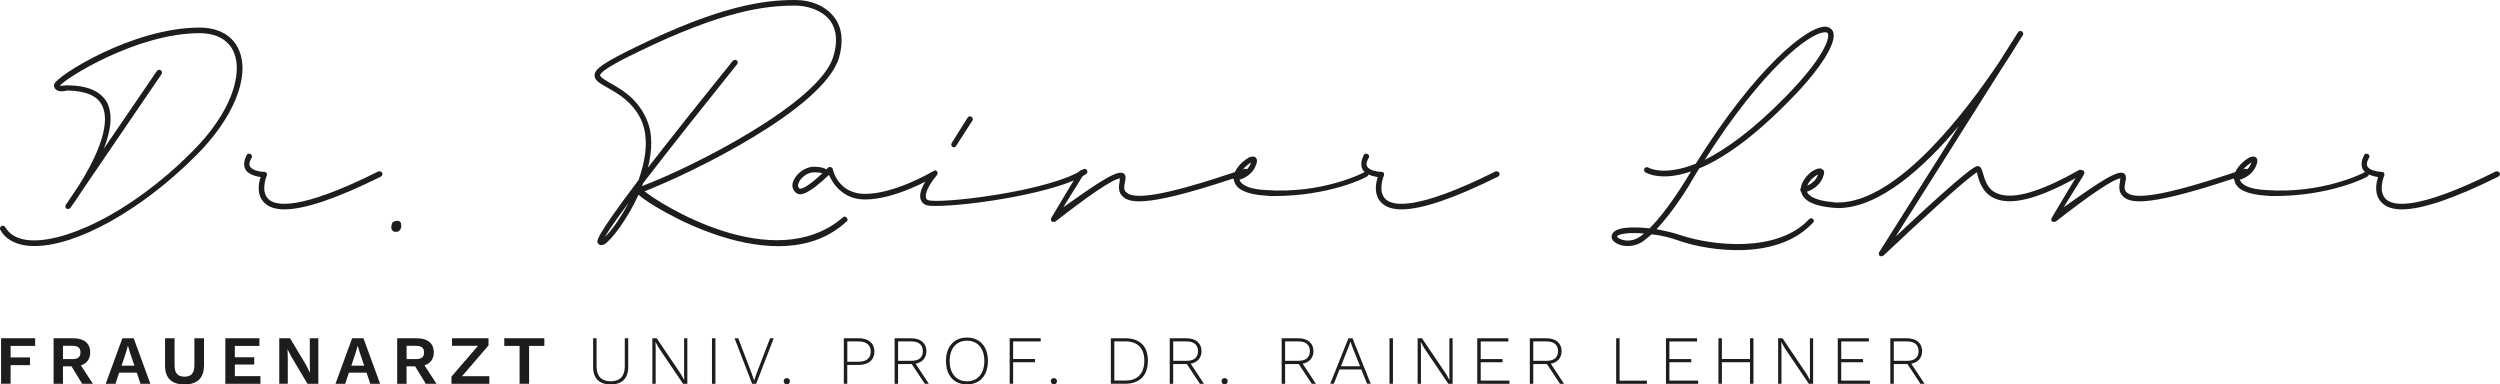 <svg xmlns="http://www.w3.org/2000/svg" id="b" data-name="Layer 2" width="580.28" height="89.24" viewBox="0 0 580.28 89.24"><g id="c" data-name="Layer 1"><g><g><path d="M.1,53.4c-.2-.3-.1-.7,.2-.9,.3-.2,.7-.1,.9,.2,1,1.7,2.7,2.7,5.1,3,7.8,1,23.4-5.6,38.2-20.4,9.5-9.4,11.8-18.4,9.8-23.1-1.2-2.9-4-4.5-8-4.5-14.5,0-31.2,10.5-32.4,12.2,.2,0,.9,0,1.5-.1h.1c4.8,0,8,1.4,9.4,4.1,1.4,2.9,.7,6.8-.8,10.6l12.3-18c.2-.3,.6-.4,.9-.2,.3,.2,.4,.6,.2,.9l-18,26.4c-1.7,2.6-3,4.5-3.2,4.7-.2,.2-.6,.3-.9,.1-.3-.2-.3-.6-.1-.9l2.9-4.3c3.3-5.2,7.9-13.9,5.5-18.7-1.1-2.3-3.8-3.4-8.1-3.5-.7,.2-2.1,.4-2.7-.3-.2-.2-.5-.6-.3-1.2,.6-1.9,18.2-13.1,33.7-13.1,4.5,0,7.8,1.9,9.2,5.3,2.6,6.2-1.4,15.9-10.1,24.5-12.6,12.6-27.6,20.9-37.3,20.9-.7,0-1.4,0-2-.1-2.8-.4-4.9-1.6-6-3.6Z" fill="#1d1d1b"></path><path d="M58.4,36.6c0,.1-.8,1.2-.4,2,.4,.7,1.5,1.2,3.4,1.3,.2,0,.4,.1,.5,.3,.1,.2,.1,.4,0,.6,0,0-1.5,3.6,.4,5.4,1.6,1.6,7.1,2.8,25.5-6.4,.4-.1,.7,0,.9,.3,.2,.4,0,.7-.3,.9-10.1,5-17.6,7.6-22.4,7.6-2,0-3.6-.5-4.6-1.5-1.9-1.8-1.4-4.6-.9-6-1.9-.3-3.1-.9-3.6-1.9-.7-1.5,.4-3.2,.4-3.3,.2-.3,.6-.3,.9-.1,.3,.2,.4,.6,.2,.8Z" fill="#1d1d1b"></path><path d="M91.1,53.5c-.2-.2-.4-.5-.2-1.3,.1-.7,.6-.9,1.1-.9,.4,0,.4-.1,.6,0,.2,.1,.5,.3,.5,.8,.1,.4,0,.9-.2,1.2-.2,.3-.5,.5-.8,.5h-.2c-.4,0-.6,0-.8-.3Z" fill="#1d1d1b"></path><path d="M138,17.5c0-1.5,2.2-3,9.8-6.7C167.3,1.3,177.3,0,184.51,0c3.9,0,7.3,1.5,9.2,4.1,1.8,2.4,2.1,5.7,1,9.4-3.7,11.9-34.5,26.8-45.1,30.9,3.2,2.7,29.9,19.8,46,6.1,.3-.3,.7-.3,.9,0,.3,.3,.3,.7,0,.9-16,14.9-45.7-3.6-48.3-6.2-2.7,5.9-6.4,10.6-7.9,11.5-.3,.1-.5,.2-.8,.2-.4,0-.6-.3-.7-.4-.4-.5-.8-1.2,9.4-14.7,1.5-4.2,2.6-9.6,.6-14-2-4.2-5.4-6.1-7.9-7.5-1.7-1-2.9-1.6-2.9-2.8Zm1.3,0c0,.4,1.2,1.1,2.2,1.7,2.5,1.4,6.3,3.5,8.4,8.1,1.7,3.5,1.5,7.6,.5,11.6,1.1-1.4,2.3-2.9,3.6-4.6,7.9-10.1,16.1-20.1,16.1-20.2,.3-.2,.7-.3,.9-.1,.3,.3,.3,.7,.1,.9-6.5,8.1-15.2,19-21.8,27.6-.1,.3-.2,.5-.3,.7,12.2-4.6,41.2-19.4,44.4-30,1.1-3.5,.8-6.3-.7-8.4-2-2.6-5.5-3.5-8.2-3.5-7.1,0-16.9,1.3-36.1,10.6-2.7,1.3-9.1,4.4-9.1,5.6Zm6.6,29.6c-2.6,3.5-4.6,6.3-5.5,7.9,1.3-1.2,3.4-4,5.5-7.9Z" fill="#1d1d1b"></path><path d="M185.8,45.1c-.5,0-.9-.2-1.2-.5-.7-.7-.9-1.7-.4-2.7,.6-1.5,2.6-3.2,4.7-3.2,1.6,0,2.4,.3,2.9,.6,.2-.1,.3-.3,.4-.4s.4-.2,.6-.1c.2,0,.4,.2,.5,.4,0,.2,1.2,5.8,7.5,5.8,6.7,0,15.2-4.9,15.3-5,.2-.2,.6-.1,.8,.2,.3,.3,.2,.7-.1,.9-.4,.2-8.9,5.2-16,5.2-5.4,0-7.6-4-8.4-5.7-1.5,1.4-4.7,4.4-6.6,4.5Zm-.1-1.3c1.1,0,3.4-1.9,5.2-3.6-.4-.1-1-.2-2-.2-1.5,0-3.1,1.3-3.5,2.4-.3,.6-.2,1,.1,1.3,0,0,.1,.1,.2,.1Z" fill="#1d1d1b"></path><path d="M252.1,40.4c-6.2,4.2-26.5,7.4-35,7.4-1.3,0-2.2-.1-2.5-.4-.6-.3-.9-.9-1-1.5-.3-2.4,2.6-5.8,2.9-6.1,.3-.3,.7-.3,.9-.1,.3,.2,.3,.6,.1,.9-.8,.9-2.8,3.6-2.6,5.1,0,.3,.1,.5,.4,.7,2,1.1,28.4-1.9,36.1-7.1,.3-.2,.7-.1,.9,.2s.1,.7-.2,.9Zm-31.2-7.2l3.7-5.9c.2-.3,.6-.4,.9-.2,.3,.2,.4,.6,.2,.9l-3.8,5.9c-.1,.2-.3,.3-.5,.3-.1,0-.2-.1-.3-.1-.3-.2-.4-.6-.2-.9Z" fill="#1d1d1b"></path><path d="M251.6,40.3c0,.1-1.1,1.9-4.8,7.8,5.2-3.6,11.6-8.4,13.6-8,1.1,.2,.9,1.4,.7,2.2-.2,1.1-.3,1.9,.4,2.4,1.6,1.4,7,1.5,27.3-5.5,.4-.1,.7,.1,.9,.4,.1,.4-.1,.7-.4,.8-22.7,7.8-26.9,6.8-28.6,5.3-1.3-1.1-1-2.6-.8-3.7,0-.2,0-.5,.1-.6-1.7,.1-7.7,4.3-15,10-.2,.1-.3,.1-.5,.1-.1,0-.3,0-.4-.1-.2-.2-.2-.6-.1-.8,2.7-4.6,6.2-10.3,6.3-10.5,.3-.5,.5-.6,.8-.6s.6,.4,.5,.8Z" fill="#1d1d1b"></path><path d="M287.7,41.7c.4,1.3,2.4,2.2,5.9,2.4,13.3,1,22.9-4,23-4.1,.2-.2,.6-.2,.9,0,.2,.3,.2,.7-.1,.9-.4,.4-9,4.6-21.6,4.6-.7,0-1.5,0-2.2-.1-4.2-.3-6.6-1.4-7.1-3.3-.1-.1-.1-.3-.1-.4-.1-.1-.1-.2-.2-.3,0-.2,.1-.4,.2-.6,.2-1.4,1.5-2.9,2.8-3.8,.6-.5,1.6-.9,2.2-.5,.2,.2,.5,.5,.3,1.3-.7,2.6-2.9,3.6-4,3.9Zm2.7-4c-.7,.4-2,1.4-2.5,2.6,.9-.4,2-1.1,2.5-2.6Z" fill="#1d1d1b"></path><path d="M317.7,36.6c0,.1-.8,1.2-.4,2,.4,.7,1.5,1.2,3.4,1.3,.2,0,.4,.1,.5,.3,.1,.2,.1,.4,0,.6,0,0-1.5,3.6,.4,5.4,1.6,1.6,7.1,2.8,25.5-6.4,.4-.1,.7,0,.9,.3,.2,.4,0,.7-.3,.9-10.1,5-17.6,7.6-22.4,7.6-2,0-3.6-.5-4.6-1.5-1.9-1.8-1.4-4.6-.9-6-1.9-.3-3.1-.9-3.6-1.9-.7-1.5,.4-3.2,.4-3.3,.2-.3,.6-.3,.9-.1,.3,.2,.4,.6,.2,.8Z" fill="#1d1d1b"></path><path d="M381.7,39.1c.2-.3,.6-.4,.9-.2,0,0,3.5,2.1,11-.9,13.9-22.3,26.1-32.2,30.3-31.8,.7,.1,1.3,.5,1.6,1.2,.9,2.5-2.9,8.6-10,15.8-8.9,9.1-15.8,13.7-21.1,15.9-.7,1.2-1.5,2.4-2.2,3.7-.2,.3-3.7,6.2-7.7,10.4,2,.4,3.9,.8,5.6,1.4,7.6,2.5,22.5,4.1,29.8-3.7,.2-.3,.6-.3,.9-.1,.3,.3,.3,.7,0,.9-8.2,8.9-24.1,6.6-31,4.2-2-.7-4.1-1.3-6.5-1.5-.6,.6-1.3,1.1-1.9,1.6-2.5,1.7-5.4,1.2-6.6,.2-.7-.5-.9-1.2-.6-1.8,.7-1.8,5-1.8,8.7-1.4,4.1-4.1,8.1-10.8,8.2-10.9,.4-.7,.9-1.5,1.4-2.3-7,2.4-10.4,.3-10.6,.2-.3-.2-.4-.6-.2-.9Zm-.1,15.1c-.9-.1-1.6-.1-2.3-.1-2.9,0-3.9,.5-4,.8,0,0,.1,.2,.3,.3,.8,.6,3,1.2,5.1-.3,.3-.2,.6-.4,.9-.7Zm14.1-17.1c4.8-2.4,11.1-6.8,18.9-14.8,8.6-8.8,10.1-13.3,9.7-14.5-.1-.2-.2-.3-.6-.3h-.1c-3.5,0-14.5,8.5-27.9,29.6Z" fill="#1d1d1b"></path><path d="M454.7,29.2c-8.1,9.7-18.5,19.1-28.1,19.1-.4,0-.9-.1-1.4-.1-4.2-.4-6.6-1.6-7.1-3.6-.1-.1-.2-.3-.2-.4-.1-.2,0-.4,.1-.6,.2-1.5,1.4-3,2.7-3.9,.7-.4,1.7-.9,2.3-.4,.2,.1,.6,.5,.3,1.3-.7,2.5-2.7,3.5-3.9,3.9,.5,1.2,2.5,2.1,5.9,2.4,.4,.1,.9,.1,1.3,.1,13.9,0,30-21.5,37.5-32.7l4.3-6.8c.1,0,.1-.1,.1-.1l.1-.1h.1c0-.1,.1-.1,.1-.1h.4v.1h.1q.1,0,.1,.1h.1v.2h.1v.5h-.1v.1c-.3,.4-2.1,3.5-5,7.9l-24.5,38.8c1.9-1.8,4.5-4.2,7-6.5,11.2-10.2,11.8-10,12.3-9.8,.6,.2,.7,.8,1,1.7,.4,1.4,1,3.7,3.3,4.6,3.6,1.5,9.9-.3,18.9-5.4,.3-.2,.7-.1,.9,.2,.1,.3,0,.7-.3,.9-9.4,5.4-16,7.2-20,5.5-2.9-1.2-3.7-4-4.1-5.5,0-.2-.1-.4-.1-.6-2.5,1.4-14.4,12.4-21.7,19.3-.2,.1-.3,.2-.5,.2-.1,0-.3-.1-.4-.1-.2-.3-.3-.6-.1-.9l18.5-29.3Zm-35.2,13.9c.8-.4,2-1.1,2.5-2.6-.7,.3-2.1,1.4-2.5,2.6Z" fill="#1d1d1b"></path><path d="M483.8,40.3c0,.1-1.1,1.9-4.8,7.8,5.2-3.6,11.6-8.4,13.6-8,1.1,.2,.9,1.4,.7,2.2-.2,1.1-.3,1.9,.4,2.4,1.6,1.4,7,1.5,27.3-5.5,.4-.1,.7,.1,.9,.4,.1,.4-.1,.7-.4,.8-22.7,7.8-26.9,6.8-28.6,5.3-1.3-1.1-1-2.6-.8-3.7,0-.2,0-.5,.1-.6-1.7,.1-7.7,4.3-15,10-.2,.1-.3,.1-.5,.1-.1,0-.3,0-.4-.1-.2-.2-.2-.6-.1-.8,2.7-4.6,6.2-10.3,6.3-10.5,.3-.5,.5-.6,.8-.6s.6,.4,.5,.8Z" fill="#1d1d1b"></path><path d="M519.9,41.7c.4,1.3,2.4,2.2,5.9,2.4,13.3,1,22.9-4,23-4.1,.2-.2,.6-.2,.9,0,.2,.3,.2,.7-.1,.9-.4,.4-9,4.6-21.6,4.6-.7,0-1.5,0-2.2-.1-4.2-.3-6.6-1.4-7.1-3.3-.1-.1-.1-.3-.1-.4-.1-.1-.1-.2-.2-.3,0-.2,.1-.4,.2-.6,.2-1.4,1.5-2.9,2.8-3.8,.6-.5,1.6-.9,2.2-.5,.2,.2,.5,.5,.3,1.3-.7,2.6-2.9,3.6-4,3.9Zm2.7-4c-.7,.4-2,1.4-2.5,2.6,.9-.4,2-1.1,2.5-2.6Z" fill="#1d1d1b"></path><path d="M549.89,36.6c0,.1-.8,1.2-.4,2,.4,.7,1.5,1.2,3.4,1.3,.2,0,.4,.1,.5,.3,.1,.2,.1,.4,0,.6,0,0-1.5,3.6,.4,5.4,1.6,1.6,7.1,2.8,25.5-6.4,.4-.1,.7,0,.9,.3,.2,.4,0,.7-.3,.9-10.1,5-17.6,7.6-22.4,7.6-2,0-3.6-.5-4.6-1.5-1.9-1.8-1.4-4.6-.9-6-1.9-.3-3.1-.9-3.6-1.9-.7-1.5,.4-3.2,.4-3.3,.2-.3,.6-.3,.9-.1,.3,.2,.4,.6,.2,.8Z" fill="#1d1d1b"></path></g><g><path d="M2.46,80.29v2.67H6.96v1.79H2.46v4.32H.25v-10.56h7.91v1.78H2.46Z" fill="#1d1d1b"></path><path d="M16.6,85.03h-1.98v4.05h-2.18v-10.56h4.66c2.4,0,3.84,1.18,3.84,3.27,0,1.52-.78,2.58-2.16,3.01l2.78,4.29h-2.48l-2.48-4.05Zm-1.98-1.68h2.19c1.28,0,1.87-.48,1.87-1.54s-.59-1.54-1.87-1.54h-2.19v3.07Z" fill="#1d1d1b"></path><path d="M31.74,86.5h-4.08l-.86,2.58h-2.26l3.86-10.56h2.64l3.86,10.56h-2.29l-.86-2.58Zm-.54-1.63l-1.01-2.98-.48-1.6h-.03l-.45,1.57-1.01,3.01h2.98Z" fill="#1d1d1b"></path><path d="M47.33,84.91c0,2.88-1.57,4.32-4.51,4.32s-4.51-1.44-4.51-4.32v-6.4h2.21v6.31c0,1.78,.75,2.61,2.31,2.61s2.29-.83,2.29-2.61v-6.31h2.23v6.4Z" fill="#1d1d1b"></path><path d="M60.45,87.3v1.78h-8.15v-10.56h7.92v1.78h-5.71v2.62h4.5v1.7h-4.5v2.69h5.94Z" fill="#1d1d1b"></path><path d="M73.9,89.08h-2.53l-3.7-6.21-.91-1.78h-.02l.06,1.87v6.11h-1.98v-10.56h2.51l3.7,6.19,.91,1.79h.03l-.06-1.87v-6.11h1.98v10.56Z" fill="#1d1d1b"></path><path d="M85.07,86.5h-4.08l-.86,2.58h-2.26l3.86-10.56h2.64l3.86,10.56h-2.29l-.86-2.58Zm-.54-1.63l-1.01-2.98-.48-1.6h-.03l-.45,1.57-1.01,3.01h2.98Z" fill="#1d1d1b"></path><path d="M96.35,85.03h-1.98v4.05h-2.18v-10.56h4.66c2.4,0,3.84,1.18,3.84,3.27,0,1.52-.78,2.58-2.16,3.01l2.79,4.29h-2.48l-2.48-4.05Zm-1.98-1.68h2.19c1.28,0,1.87-.48,1.87-1.54s-.59-1.54-1.87-1.54h-2.19v3.07Z" fill="#1d1d1b"></path><path d="M113.58,87.32v1.76h-8.79v-1.67l6.16-7.14h-6.03v-1.76h8.47v1.67l-6.15,7.14h6.34Z" fill="#1d1d1b"></path><path d="M126.35,80.29h-3.54v8.79h-2.21v-8.79h-3.55v-1.78h9.3v1.78Z" fill="#1d1d1b"></path><path d="M145.82,85.22c0,2.62-1.49,4.02-4.07,4.02s-4.08-1.39-4.08-4.02v-6.71h.8v6.55c0,2.27,1.14,3.44,3.28,3.44s3.27-1.17,3.27-3.44v-6.55h.8v6.71Z" fill="#1d1d1b"></path><path d="M159.53,89.08h-.99l-5.6-8.29-.78-1.41h-.02l.05,1.33v8.37h-.77v-10.56h1.01l5.59,8.28,.8,1.42-.03-1.33v-8.37h.75v10.56Z" fill="#1d1d1b"></path><path d="M166.06,89.08h-.8v-10.56h.8v10.56Z" fill="#1d1d1b"></path><path d="M175.52,89.08h-.94l-4.08-10.56h.86l3.12,8.18,.56,1.63,.56-1.63,3.14-8.18h.85l-4.07,10.56Z" fill="#1d1d1b"></path><path d="M183.35,88.48c0,.43-.29,.72-.72,.72s-.72-.29-.72-.72,.29-.72,.72-.72,.72,.29,.72,.72Z" fill="#1d1d1b"></path><path d="M202.96,81.6c0,1.94-1.39,3.1-3.59,3.1h-2.71v4.37h-.8v-10.56h3.51c2.19,0,3.59,1.17,3.59,3.09Zm-.85,0c0-1.49-.98-2.35-2.83-2.35h-2.61v4.71h2.61c1.86,0,2.83-.85,2.83-2.35Z" fill="#1d1d1b"></path><path d="M214.65,89.08l-3.03-4.58h-3.17v4.58h-.8v-10.56h3.92c2.1,0,3.46,1.14,3.46,2.99,0,1.55-.96,2.61-2.51,2.91l3.07,4.66h-.94Zm-6.19-5.33h3.11c1.71,0,2.64-.78,2.64-2.24s-.93-2.26-2.64-2.26h-3.11v4.5Z" fill="#1d1d1b"></path><path d="M229.31,83.79c0,3.35-1.87,5.44-4.87,5.44s-4.87-2.1-4.87-5.44,1.87-5.44,4.87-5.44,4.87,2.1,4.87,5.44Zm-8.88,0c0,2.91,1.54,4.71,4.02,4.71s4.03-1.79,4.03-4.71-1.55-4.71-4.03-4.71-4.02,1.79-4.02,4.71Z" fill="#1d1d1b"></path><path d="M235.16,79.25v4.08h5.07v.75h-5.07v4.99h-.8v-10.56h7.2v.74h-6.4Z" fill="#1d1d1b"></path><path d="M245.34,88.48c0,.43-.29,.72-.72,.72s-.72-.29-.72-.72,.29-.72,.72-.72,.72,.29,.72,.72Z" fill="#1d1d1b"></path><path d="M266.44,83.71c0,3.47-1.9,5.36-5.27,5.36h-3.33v-10.56h3.33c3.36,0,5.27,1.83,5.27,5.2Zm-.83,0c0-2.87-1.55-4.47-4.37-4.47h-2.59v9.09h2.59c2.82,0,4.37-1.65,4.37-4.63Z" fill="#1d1d1b"></path><path d="M278.51,89.08l-3.03-4.58h-3.17v4.58h-.8v-10.56h3.92c2.1,0,3.46,1.14,3.46,2.99,0,1.55-.96,2.61-2.51,2.91l3.07,4.66h-.94Zm-6.19-5.33h3.11c1.71,0,2.64-.78,2.64-2.24s-.93-2.26-2.64-2.26h-3.11v4.5Z" fill="#1d1d1b"></path><path d="M284.97,88.48c0,.43-.29,.72-.72,.72s-.72-.29-.72-.72,.29-.72,.72-.72,.72,.29,.72,.72Z" fill="#1d1d1b"></path><path d="M304.48,89.08l-3.02-4.58h-3.17v4.58h-.8v-10.56h3.92c2.1,0,3.46,1.14,3.46,2.99,0,1.55-.96,2.61-2.51,2.91l3.07,4.66h-.94Zm-6.19-5.33h3.11c1.71,0,2.64-.78,2.64-2.24s-.93-2.26-2.64-2.26h-3.11v4.5Z" fill="#1d1d1b"></path><path d="M315.98,85.76h-5.06l-1.31,3.31h-.85l4.23-10.56h.94l4.23,10.56h-.85l-1.33-3.31Zm-.29-.74l-1.84-4.61-.38-1.12h-.02l-.38,1.09-1.84,4.64h4.47Z" fill="#1d1d1b"></path><path d="M323.32,89.08h-.8v-10.56h.8v10.56Z" fill="#1d1d1b"></path><path d="M337.16,89.08h-.99l-5.6-8.29-.78-1.41h-.02l.05,1.33v8.37h-.77v-10.56h1.01l5.59,8.28,.8,1.42-.03-1.33v-8.37h.75v10.56Z" fill="#1d1d1b"></path><path d="M350.36,88.34v.74h-7.47v-10.56h7.22v.74h-6.42v4.08h5.07v.75h-5.07v4.26h6.67Z" fill="#1d1d1b"></path><path d="M362.08,89.08l-3.02-4.58h-3.17v4.58h-.8v-10.56h3.92c2.1,0,3.46,1.14,3.46,2.99,0,1.55-.96,2.61-2.51,2.91l3.07,4.66h-.94Zm-6.19-5.33h3.11c1.71,0,2.64-.78,2.64-2.24s-.93-2.26-2.64-2.26h-3.11v4.5Z" fill="#1d1d1b"></path><path d="M382.27,88.34v.74h-7.14v-10.56h.8v9.83h6.34Z" fill="#1d1d1b"></path><path d="M394.16,88.34v.74h-7.47v-10.56h7.22v.74h-6.42v4.08h5.07v.75h-5.07v4.26h6.67Z" fill="#1d1d1b"></path><path d="M407,78.51v10.56h-.8v-4.99h-6.53v4.99h-.8v-10.56h.8v4.82h6.53v-4.82h.8Z" fill="#1d1d1b"></path><path d="M420.84,89.08h-.99l-5.6-8.29-.78-1.41h-.02l.05,1.33v8.37h-.77v-10.56h1.01l5.59,8.28,.8,1.42-.03-1.33v-8.37h.75v10.56Z" fill="#1d1d1b"></path><path d="M434.04,88.34v.74h-7.47v-10.56h7.22v.74h-6.42v4.08h5.07v.75h-5.07v4.26h6.67Z" fill="#1d1d1b"></path><path d="M445.76,89.08l-3.02-4.58h-3.17v4.58h-.8v-10.56h3.92c2.1,0,3.46,1.14,3.46,2.99,0,1.55-.96,2.61-2.51,2.91l3.07,4.66h-.94Zm-6.19-5.33h3.11c1.71,0,2.64-.78,2.64-2.24s-.93-2.26-2.64-2.26h-3.11v4.5Z" fill="#1d1d1b"></path></g></g></g></svg>